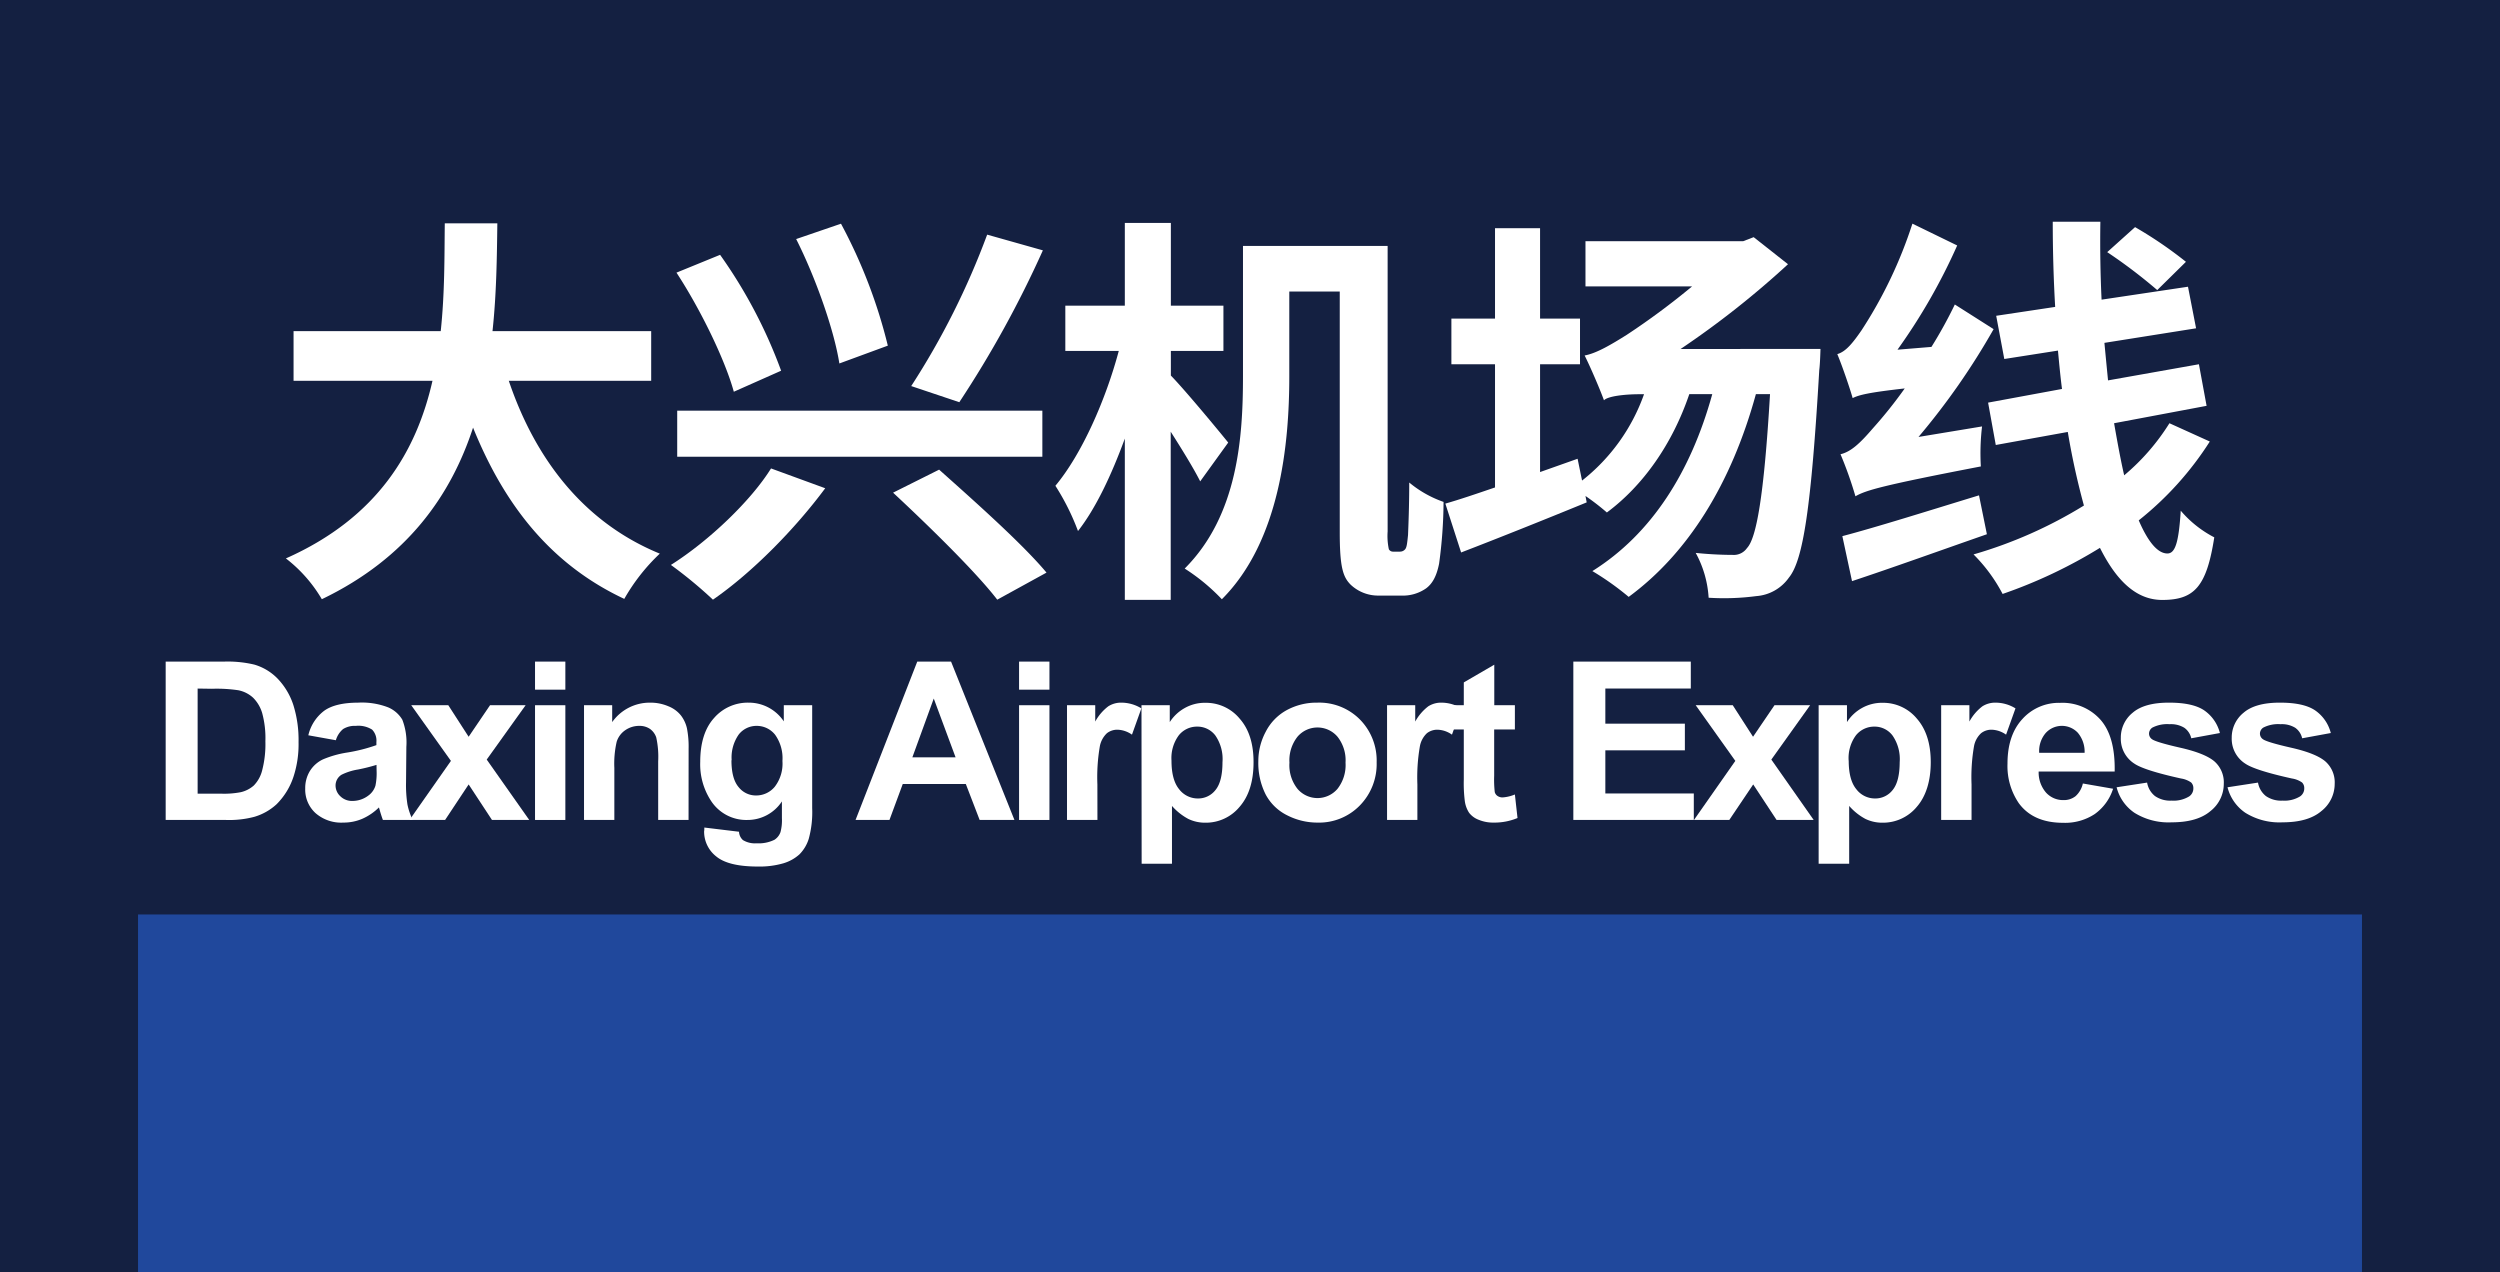 <svg xmlns="http://www.w3.org/2000/svg" viewBox="0 0 475.63 242.06"><defs><style>.cls-1{fill:#142041;}.cls-2{fill:#fff;}.cls-3{fill:#20489c;}</style></defs><g id="图层_3" data-name="图层 3"><rect class="cls-1" width="475.63" height="242.06"/></g><g id="图层_1" data-name="图层 1"><path class="cls-2" d="M96.8,72.45c5.07,15,14.36,27,28.73,32.88a36.75,36.75,0,0,0-6.76,8.61C104.86,107.41,96,96.19,90,81.36,85.81,94.19,77.51,106.18,61.23,114a27.13,27.13,0,0,0-6.84-7.76C72,98.42,79.28,85.66,82.28,72.45H55.85V63h28c.77-7.22.7-14.21.77-20.51h10c-.08,6.3-.15,13.36-.92,20.51h30.19v9.45Z"/><path class="cls-2" d="M157,92.89c-5.69,7.68-13.83,16-21.36,21.2a82.85,82.85,0,0,0-8-6.61c7.3-4.61,15.29-12.29,19.05-18.36ZM137,48.48a93.2,93.2,0,0,1,11.61,22.05l-9,4c-1.69-6.14-6.38-15.75-10.91-22.66Zm61.31,29.65v8.76H128.84V78.13ZM160,42.56a98,98,0,0,1,8.91,23.2l-9.22,3.39c-1-6.38-4.53-16.37-8.22-23.67Zm18.67,46.79c6.45,5.76,15.82,14.06,20.43,19.59l-9.37,5.15c-4.07-5.3-13.14-14.14-19.82-20.36Zm19.74-41.72a203.07,203.07,0,0,1-15.9,28.89l-9.15-3.07a145.85,145.85,0,0,0,14.45-28.81Z"/><path class="cls-2" d="M228.34,91.58c-1.23-2.46-3.46-6.07-5.61-9.45v32H214V83.44c-2.53,6.91-5.53,13.29-8.91,17.59a45,45,0,0,0-4.3-8.61c5.07-6.07,9.6-16.44,12.06-25.66H202.68v-8.6H214V42.41h8.76V58.16h10v8.6h-10v4.69c2.77,2.84,9.37,10.83,10.91,12.75Zm38,13.37a1.27,1.27,0,0,0,1-.46c.31-.39.38-1.16.54-2.69.07-1.69.23-5.46.23-10a21,21,0,0,0,6.53,3.69,89.3,89.3,0,0,1-.85,11.75c-.46,2.31-1.23,3.77-2.46,4.69a7.72,7.72,0,0,1-4.76,1.38h-4.23a7.59,7.59,0,0,1-5.37-2.07c-1.46-1.46-2.08-3.31-2.08-9.91V55.47h-9.6V71.6c0,12.91-1.77,31.35-12.83,42.41a37.39,37.39,0,0,0-7.07-5.84C235.56,98,236.48,83.05,236.48,71.53V46.79H264v54.32a12.15,12.15,0,0,0,.23,3.38.89.89,0,0,0,.84.46Z"/><path class="cls-2" d="M346.35,66.38s-.07,2.84-.23,4c-1.53,26.2-3.07,36.19-5.76,39.49a8.33,8.33,0,0,1-6.22,3.54,46.81,46.81,0,0,1-9.07.31,20.25,20.25,0,0,0-2.46-8.53c2.92.31,5.61.38,7,.38a3.06,3.06,0,0,0,2.76-1.3c1.77-1.85,3.23-9.76,4.38-29.28h-2.69c-4.68,17.06-12.91,30.27-24.2,38.57a52.83,52.83,0,0,0-6.91-4.91c11.29-7.07,18.74-18.9,22.81-33.66h-4.37c-3.23,9.53-8.84,17.44-15.68,22.51a44.46,44.46,0,0,0-4.07-3.14l.23,1.22c-8.07,3.31-16.9,6.84-23.89,9.53l-3-9.3c2.69-.76,5.84-1.84,9.45-3.07V69.3h-8.3V60.62h8.3V43.41H293V60.62h7.6V69.3H293V89.81l7.14-2.53.85,4.15A36.28,36.28,0,0,0,312.78,75H312c-3,0-6.14.39-6.84,1.16-.69-1.92-2.53-6.23-3.68-8.53,2.22-.39,5.07-2.08,8-3.92a140.5,140.5,0,0,0,12.44-9.22H301.64v-8.6h30l2-.77,6.53,5.15a171.45,171.45,0,0,1-20.44,16.13Z"/><path class="cls-2" d="M377.09,81.13a43.32,43.32,0,0,0-.23,7.61C358.11,92.35,355,93.27,353,94.42a72.87,72.87,0,0,0-2.84-8c2-.46,3.77-2.15,6.15-4.92a85,85,0,0,0,6.07-7.6c-6.84.77-8.69,1.23-9.91,1.84-.47-1.69-1.93-6-2.92-8.37,1.61-.46,2.92-2.08,4.61-4.53a84.7,84.7,0,0,0,9.68-20.29l8.52,4.15A111.91,111.91,0,0,1,361,66.53l6.46-.53a83.55,83.55,0,0,0,4.45-8.07l7.38,4.69A134.21,134.21,0,0,1,365,83.13Zm.92,20.51c-8.83,3.08-18.21,6.46-25.66,8.92L350.51,102c6.45-1.69,16.44-4.84,26-7.76ZM420.42,84A61,61,0,0,1,406.9,99c1.69,3.92,3.53,6.3,5.45,6.3,1.46,0,2.16-2,2.54-8.14a21.08,21.08,0,0,0,6.38,5.07c-1.46,9.45-3.84,11.91-9.91,11.91-5,0-8.76-3.76-11.84-9.91A93.08,93.08,0,0,1,381,113a30.67,30.67,0,0,0-5.53-7.52,84.91,84.91,0,0,0,21-9.3,141.27,141.27,0,0,1-3.07-14L379.7,84.66l-1.46-8.06L392.3,74c-.31-2.39-.54-4.84-.77-7.3L381.32,68.3l-1.54-8.22L391,58.39c-.31-5.38-.46-10.83-.46-16.21h9.06c-.08,5,0,10,.23,14.83l16.44-2.46,1.54,7.91-17.44,2.77q.35,3.69.69,7.14l17.29-3.07,1.46,7.91-17.6,3.31c.62,3.53,1.23,6.91,1.92,9.91a41.84,41.84,0,0,0,8.61-9.91Zm-10-28.81a98.12,98.12,0,0,0-9.52-7.22l5.3-4.76a78.24,78.24,0,0,1,9.68,6.6Z"/><path class="cls-2" d="M31.52,125.87H42.64a22,22,0,0,1,5.74.57,10.1,10.1,0,0,1,4.54,2.78,13.17,13.17,0,0,1,2.88,4.88,22.21,22.21,0,0,1,1,7.12,19.79,19.79,0,0,1-.92,6.42A13.25,13.25,0,0,1,52.63,153a10.7,10.7,0,0,1-4.27,2.41A18.66,18.66,0,0,1,43,156H31.52ZM37.6,131v20h4.55a16.7,16.7,0,0,0,3.68-.29,5.66,5.66,0,0,0,2.45-1.26,6.29,6.29,0,0,0,1.6-2.9,19.74,19.74,0,0,0,.61-5.52,18.13,18.13,0,0,0-.61-5.37,6.88,6.88,0,0,0-1.73-2.92,5.81,5.81,0,0,0-2.82-1.42,27.94,27.94,0,0,0-5-.28Z"/><path class="cls-2" d="M63.9,140.83l-5.24-.94a8.17,8.17,0,0,1,3.05-4.69q2.15-1.51,6.41-1.52a13.87,13.87,0,0,1,5.76.91,5.77,5.77,0,0,1,2.66,2.33,12,12,0,0,1,.77,5.17l-.06,6.74a24,24,0,0,0,.27,4.24,12.34,12.34,0,0,0,1,2.93H72.85c-.15-.38-.34-.95-.56-1.7-.09-.34-.16-.57-.2-.68a10.52,10.52,0,0,1-3.17,2.16,9,9,0,0,1-3.6.72A7.43,7.43,0,0,1,60,154.67,6.06,6.06,0,0,1,58.07,150a6.22,6.22,0,0,1,.88-3.3,5.88,5.88,0,0,1,2.48-2.22A19.34,19.34,0,0,1,66,143.18a31.49,31.49,0,0,0,5.61-1.42v-.58a3,3,0,0,0-.82-2.37,4.87,4.87,0,0,0-3.1-.71,4.19,4.19,0,0,0-2.41.6A4.33,4.33,0,0,0,63.9,140.83Zm7.73,4.69a34.72,34.72,0,0,1-3.51.88,10.92,10.92,0,0,0-3.15,1,2.42,2.42,0,0,0-1.13,2,2.8,2.8,0,0,0,.91,2.09,3.15,3.15,0,0,0,2.3.89,5,5,0,0,0,3-1,3.63,3.63,0,0,0,1.38-1.91,11.58,11.58,0,0,0,.22-2.82Z"/><path class="cls-2" d="M77.91,156l7.88-11.24-7.55-10.59h7.05l3.87,6,4.07-6H100l-7.4,10.34L100.69,156H93.6l-4.44-6.76L84.68,156Z"/><path class="cls-2" d="M101.79,131.21v-5.34h5.77v5.34Zm0,24.79V134.17h5.77V156Z"/><path class="cls-2" d="M131,156h-5.78V144.86a17.06,17.06,0,0,0-.37-4.57,3.31,3.31,0,0,0-1.2-1.62,3.49,3.49,0,0,0-2-.57,4.62,4.62,0,0,0-2.69.82,4.16,4.16,0,0,0-1.63,2.18,18.52,18.52,0,0,0-.45,5V156h-5.77V134.17h5.36v3.21a8.75,8.75,0,0,1,7.2-3.7,8.63,8.63,0,0,1,3.49.69,5.78,5.78,0,0,1,2.4,1.76,6.34,6.34,0,0,1,1.13,2.42,18.24,18.24,0,0,1,.32,3.89Z"/><path class="cls-2" d="M134,157.44l6.6.8a2.26,2.26,0,0,0,.75,1.59,4.39,4.39,0,0,0,2.6.61,6.79,6.79,0,0,0,3.39-.67,2.87,2.87,0,0,0,1.15-1.46,8.74,8.74,0,0,0,.27-2.66v-3.18a7.81,7.81,0,0,1-6.54,3.53,8,8,0,0,1-7-3.72,12.68,12.68,0,0,1-2-7.32c0-3.65.89-6.45,2.65-8.38a8.49,8.49,0,0,1,6.56-2.9,8,8,0,0,1,6.69,3.56v-3.07h5.4v19.59a19.32,19.32,0,0,1-.64,5.78,7.22,7.22,0,0,1-1.78,3,7.91,7.91,0,0,1-3.08,1.71,16.22,16.22,0,0,1-4.86.61q-5.55,0-7.87-1.9a6,6,0,0,1-2.33-4.82C134,158,134,157.72,134,157.44Zm5.16-12.8c0,2.31.44,4,1.34,5.08a4.17,4.17,0,0,0,3.32,1.62,4.58,4.58,0,0,0,3.58-1.66,7.21,7.21,0,0,0,1.46-4.9,7.68,7.68,0,0,0-1.4-5A4.45,4.45,0,0,0,144,138.1a4.29,4.29,0,0,0-3.43,1.61A7.58,7.58,0,0,0,139.2,144.64Z"/><path class="cls-2" d="M193,156h-6.62l-2.63-6.84h-12L169.22,156h-6.45l11.74-30.13h6.43ZM181.8,144.08l-4.15-11.18-4.07,11.18Z"/><path class="cls-2" d="M193.88,131.21v-5.34h5.78v5.34Zm0,24.79V134.17h5.78V156Z"/><path class="cls-2" d="M208.79,156H203V134.17h5.37v3.11a9.16,9.16,0,0,1,2.48-2.9,4.5,4.5,0,0,1,2.49-.7,7.31,7.31,0,0,1,3.81,1.09l-1.79,5a5.06,5.06,0,0,0-2.71-.94,3.19,3.19,0,0,0-2.06.67,4.61,4.61,0,0,0-1.33,2.41,34.61,34.61,0,0,0-.48,7.32Z"/><path class="cls-2" d="M217.17,134.17h5.38v3.21a8,8,0,0,1,2.84-2.67,7.76,7.76,0,0,1,4-1,8.31,8.31,0,0,1,6.45,3q2.66,3,2.65,8.3c0,3.65-.89,6.48-2.67,8.51a8.32,8.32,0,0,1-6.47,3,7.35,7.35,0,0,1-3.28-.72,11.1,11.1,0,0,1-3.1-2.47v11h-5.77Zm5.71,10.55q0,3.67,1.46,5.44a4.46,4.46,0,0,0,3.56,1.75,4.16,4.16,0,0,0,3.35-1.61q1.33-1.62,1.33-5.29a7.89,7.89,0,0,0-1.37-5.1,4.28,4.28,0,0,0-3.42-1.67,4.43,4.43,0,0,0-3.51,1.64A7.28,7.28,0,0,0,222.88,144.72Z"/><path class="cls-2" d="M239.4,144.78a11.84,11.84,0,0,1,1.41-5.57,9.72,9.72,0,0,1,4-4.11,11.9,11.9,0,0,1,5.81-1.42,10.89,10.89,0,0,1,8.12,3.22,11.1,11.1,0,0,1,3.17,8.13,11.25,11.25,0,0,1-3.2,8.21,10.81,10.81,0,0,1-8.05,3.26,12.57,12.57,0,0,1-5.72-1.36,9.29,9.29,0,0,1-4.15-4A13.28,13.28,0,0,1,239.4,144.78Zm5.92.31a7.22,7.22,0,0,0,1.54,5,5,5,0,0,0,7.59,0,7.33,7.33,0,0,0,1.54-5,7.22,7.22,0,0,0-1.54-4.94,5,5,0,0,0-7.59,0A7.23,7.23,0,0,0,245.32,145.09Z"/><path class="cls-2" d="M269.66,156h-5.77V134.17h5.36v3.11a9.29,9.29,0,0,1,2.48-2.9,4.53,4.53,0,0,1,2.5-.7,7.3,7.3,0,0,1,3.8,1.09l-1.79,5a5,5,0,0,0-2.71-.94,3.21,3.21,0,0,0-2.06.67,4.54,4.54,0,0,0-1.32,2.41,34.38,34.38,0,0,0-.49,7.32Z"/><path class="cls-2" d="M288.21,134.17v4.61h-3.94v8.8a21.25,21.25,0,0,0,.11,3.11,1.29,1.29,0,0,0,.51.73,1.67,1.67,0,0,0,1,.29,7.44,7.44,0,0,0,2.32-.56l.5,4.48a11.46,11.46,0,0,1-4.57.87,7.18,7.18,0,0,1-2.81-.53,4.12,4.12,0,0,1-1.84-1.35,5.4,5.4,0,0,1-.81-2.25,26.9,26.9,0,0,1-.19-4.07v-9.52h-2.65v-4.61h2.65v-4.34l5.8-3.37v7.71Z"/><path class="cls-2" d="M299.33,156V125.87h22.35V131H305.42v6.68h15.13v5.07H305.42v8.21h16.83V156Z"/><path class="cls-2" d="M322.28,156l7.87-11.24-7.54-10.59h7.05l3.86,6,4.08-6h6.78L337,144.51,345.06,156H338l-4.45-6.76L329,156Z"/><path class="cls-2" d="M346,134.17h5.39v3.21a8,8,0,0,1,2.83-2.67,7.81,7.81,0,0,1,4-1,8.32,8.32,0,0,1,6.46,3c1.76,2,2.65,4.76,2.65,8.3s-.89,6.48-2.67,8.51a8.34,8.34,0,0,1-6.48,3,7.35,7.35,0,0,1-3.28-.72,10.94,10.94,0,0,1-3.09-2.47v11H346Zm5.72,10.55c0,2.45.48,4.26,1.46,5.44a4.44,4.44,0,0,0,3.55,1.75,4.16,4.16,0,0,0,3.35-1.61q1.33-1.62,1.34-5.29a7.88,7.88,0,0,0-1.38-5.1,4.26,4.26,0,0,0-3.41-1.67,4.46,4.46,0,0,0-3.52,1.64A7.28,7.28,0,0,0,351.71,144.72Z"/><path class="cls-2" d="M375.09,156h-5.78V134.17h5.37v3.11a9.16,9.16,0,0,1,2.47-2.9,4.55,4.55,0,0,1,2.5-.7,7.28,7.28,0,0,1,3.8,1.09l-1.79,5a5,5,0,0,0-2.71-.94,3.16,3.16,0,0,0-2.05.67,4.48,4.48,0,0,0-1.33,2.41,34.61,34.61,0,0,0-.48,7.32Z"/><path class="cls-2" d="M396.27,149.06l5.75,1a9.4,9.4,0,0,1-3.5,4.82,10.24,10.24,0,0,1-6,1.66q-5.7,0-8.43-3.72a12.52,12.52,0,0,1-2.16-7.53q0-5.43,2.84-8.5a9.33,9.33,0,0,1,7.17-3.07,9.68,9.68,0,0,1,7.69,3.22q2.82,3.21,2.69,9.85H387.86a5.83,5.83,0,0,0,1.4,4,4.38,4.38,0,0,0,3.33,1.43,3.57,3.57,0,0,0,2.28-.74A4.58,4.58,0,0,0,396.27,149.06Zm.33-5.84a5.59,5.59,0,0,0-1.3-3.82,4.16,4.16,0,0,0-6.12.08,5.29,5.29,0,0,0-1.22,3.74Z"/><path class="cls-2" d="M402.69,149.78l5.8-.89a4.16,4.16,0,0,0,1.5,2.56,5.07,5.07,0,0,0,3.16.87,5.68,5.68,0,0,0,3.37-.82,1.83,1.83,0,0,0,.77-1.54,1.5,1.5,0,0,0-.42-1.09,4.56,4.56,0,0,0-1.93-.76q-7-1.55-8.86-2.82a5.6,5.6,0,0,1-2.59-4.91,6.07,6.07,0,0,1,2.24-4.77q2.24-1.94,6.95-1.93,4.49,0,6.66,1.46a7.46,7.46,0,0,1,3,4.32l-5.45,1a3.34,3.34,0,0,0-1.32-2,4.87,4.87,0,0,0-2.79-.68,6.23,6.23,0,0,0-3.27.64,1.37,1.37,0,0,0-.65,1.17,1.29,1.29,0,0,0,.57,1.05q.78.57,5.4,1.62t6.44,2.57a5.33,5.33,0,0,1,1.81,4.3,6.58,6.58,0,0,1-2.51,5.16q-2.51,2.16-7.42,2.16a12.24,12.24,0,0,1-7.06-1.81A8.33,8.33,0,0,1,402.69,149.78Z"/><path class="cls-2" d="M423.79,149.78l5.8-.89a4.16,4.16,0,0,0,1.5,2.56,5.07,5.07,0,0,0,3.16.87,5.68,5.68,0,0,0,3.37-.82,1.83,1.83,0,0,0,.77-1.54,1.5,1.5,0,0,0-.42-1.09,4.56,4.56,0,0,0-1.93-.76q-7-1.55-8.86-2.82a5.6,5.6,0,0,1-2.59-4.91,6.07,6.07,0,0,1,2.24-4.77q2.24-1.94,6.95-1.93,4.49,0,6.66,1.46a7.46,7.46,0,0,1,3,4.32l-5.45,1a3.34,3.34,0,0,0-1.32-2,4.87,4.87,0,0,0-2.79-.68,6.23,6.23,0,0,0-3.27.64,1.37,1.37,0,0,0-.65,1.17,1.29,1.29,0,0,0,.57,1.05q.78.57,5.4,1.62t6.44,2.57a5.33,5.33,0,0,1,1.81,4.3,6.58,6.58,0,0,1-2.51,5.16q-2.51,2.16-7.42,2.16a12.24,12.24,0,0,1-7.06-1.81A8.33,8.33,0,0,1,423.79,149.78Z"/><rect class="cls-3" x="26.26" y="173.98" width="423.11" height="68.08"/></g></svg>